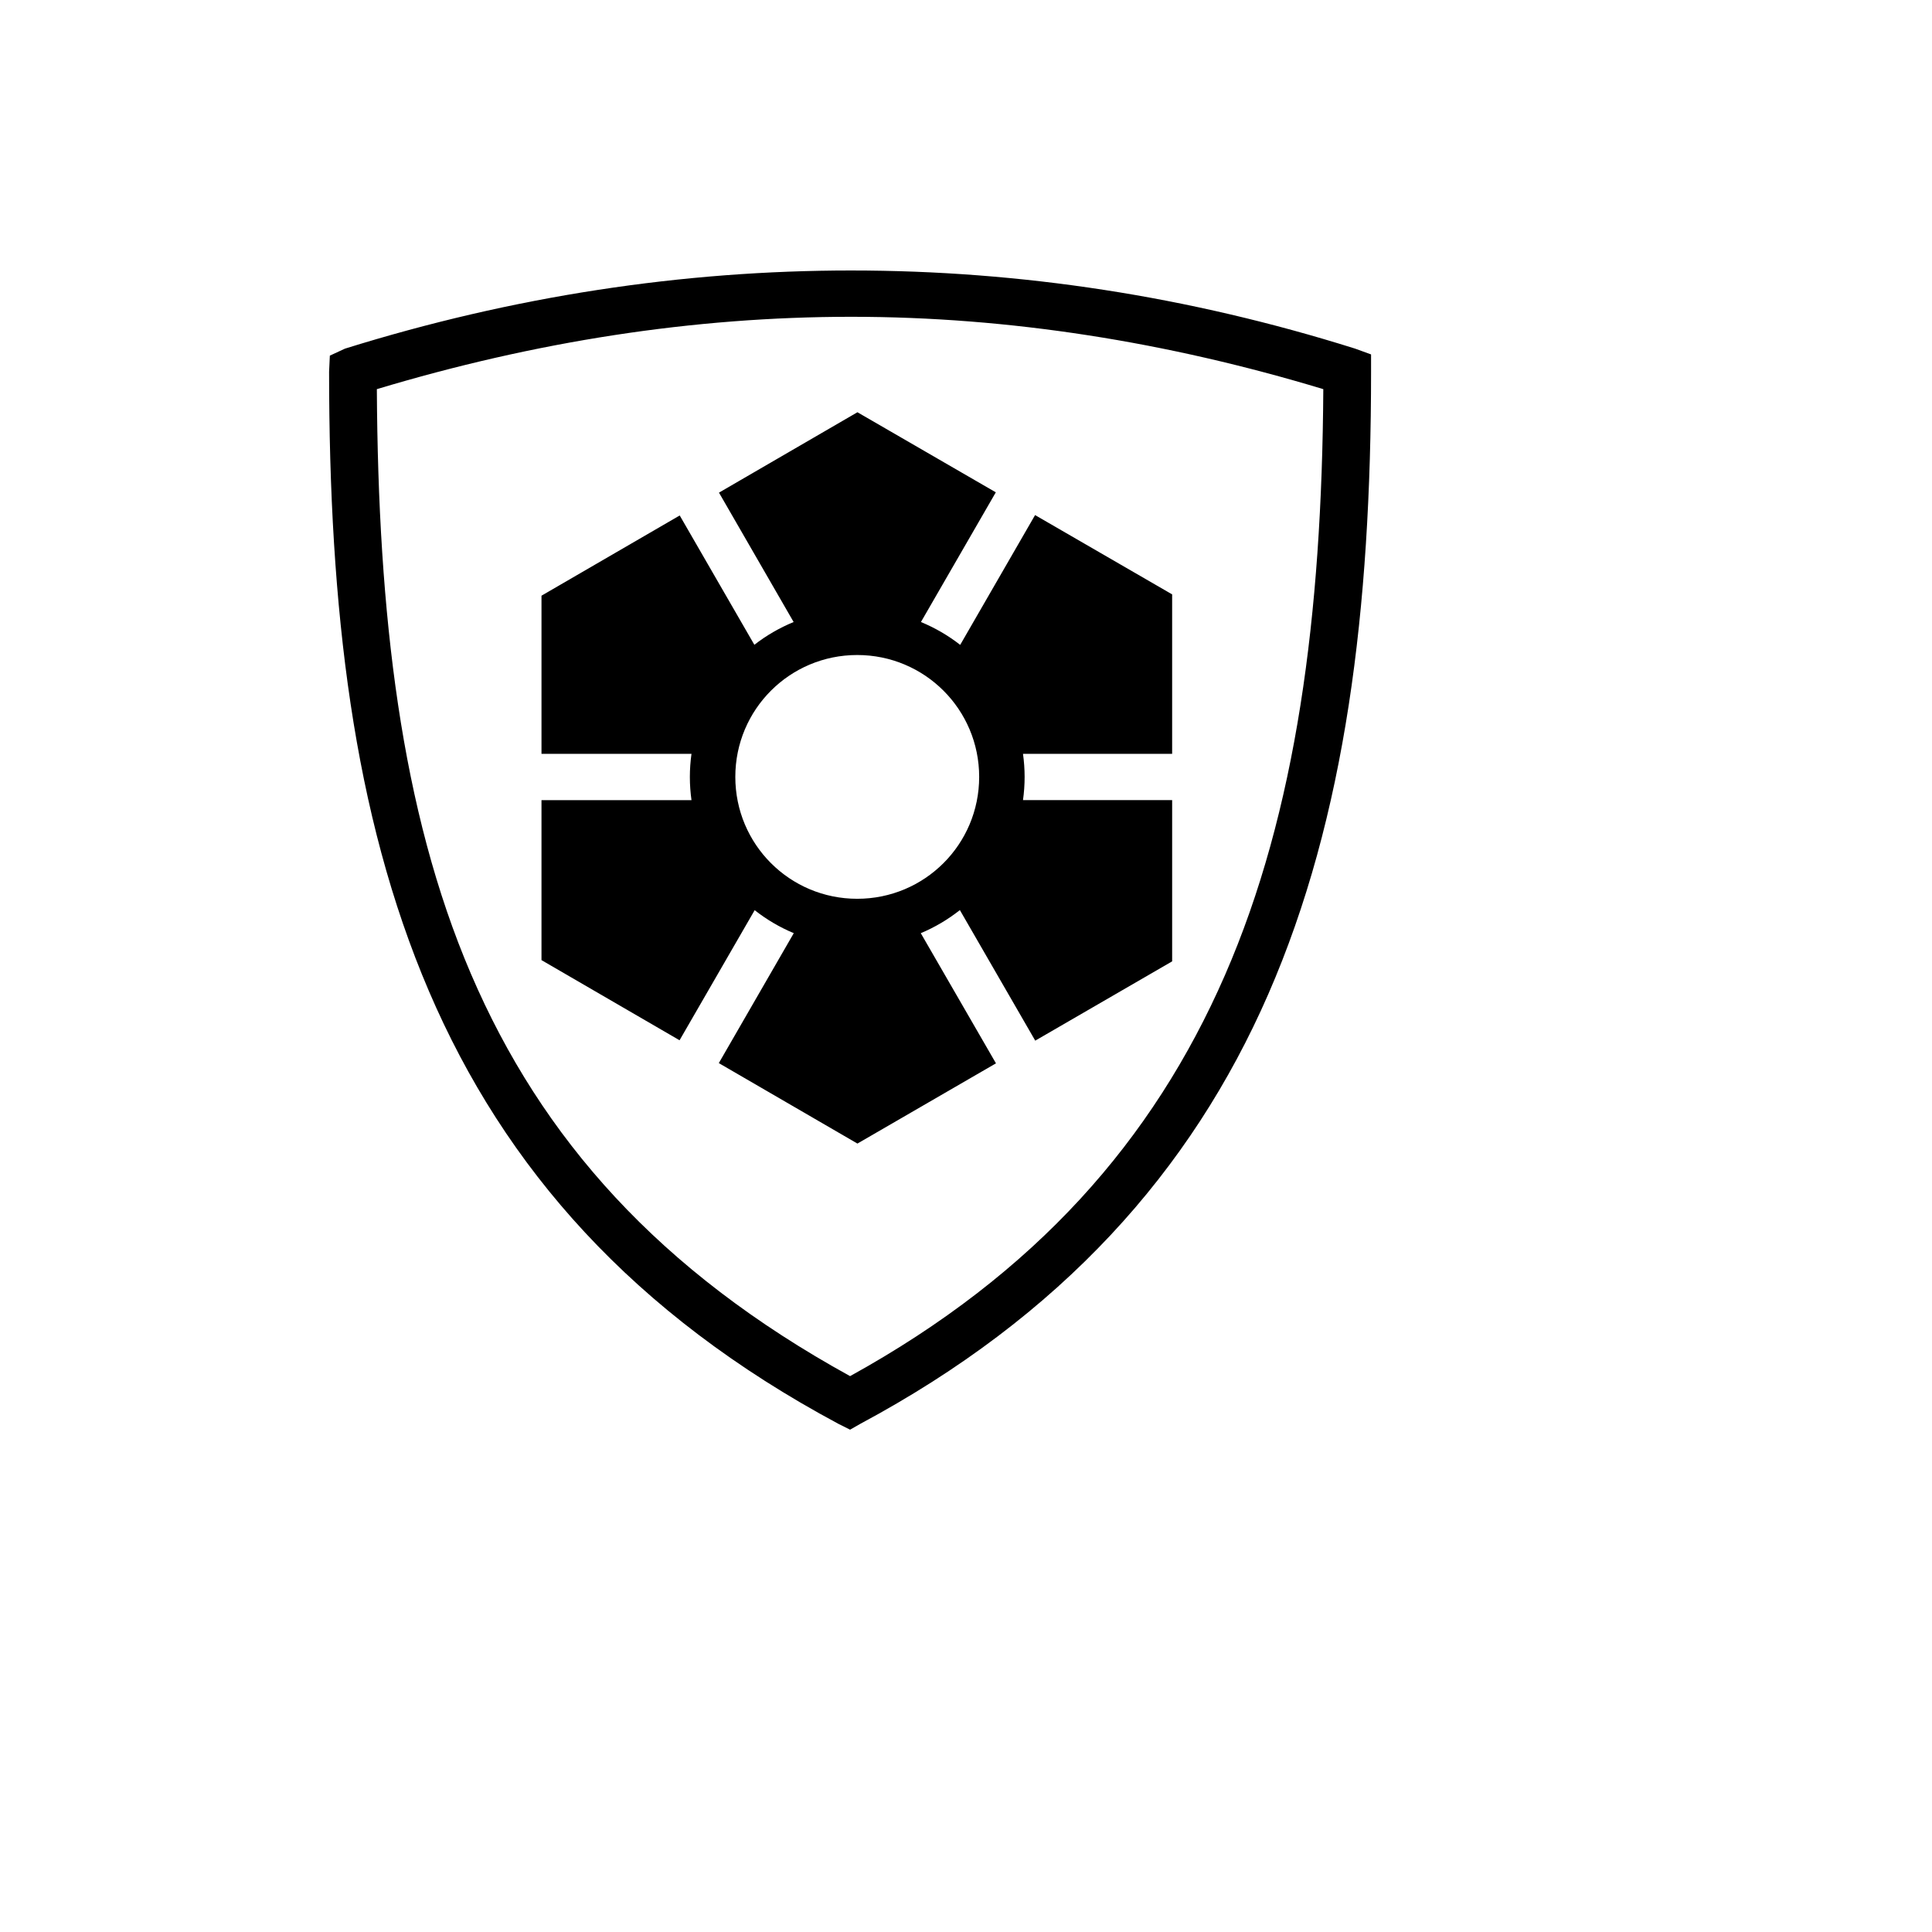 <svg xmlns="http://www.w3.org/2000/svg" version="1.1" xmlns:xlink="http://www.w3.org/1999/xlink" width="100%" height="100%" id="svgWorkerArea" viewBox="-25 -25 625 625" xmlns:idraw="https://idraw.muisca.co" style="background: white;"><defs id="defsdoc"><pattern id="patternBool" x="0" y="0" width="10" height="10" patternUnits="userSpaceOnUse" patternTransform="rotate(35)"><circle cx="5" cy="5" r="4" style="stroke: none;fill: #ff000070;"></circle></pattern></defs><g id="fileImp-201378739" class="cosito"><path id="pathImp-876768295" fill="#000" class="grouped" d="M250.468 62.5C195.851 62.494 141 70.817 86.61 87.781 86.61 87.781 81.704 90.046 81.704 90.046 81.704 90.046 81.461 95.272 81.461 95.272 81.461 171.678 89.234 238.417 113.764 295.647 138.294 352.876 179.754 400.006 246.255 435.627 246.255 435.627 250 437.5 250 437.5 250 437.5 253.276 435.627 253.276 435.627 318.259 400.819 360.281 353.938 385.299 296.583 410.318 239.229 418.539 171.943 418.539 95.27 418.539 95.27 418.539 89.655 418.539 89.655 418.539 89.655 413.389 87.782 413.389 87.782 359.552 70.838 305.086 62.507 250.469 62.502 250.469 62.502 250.468 62.5 250.468 62.5M250.468 77.482C301.498 77.487 352.62 85.627 403.088 100.89 402.644 173.905 394.409 237.418 371.256 290.497 347.985 343.841 310.058 387.022 250.002 420.178 188.244 386.203 150.18 343.314 127.341 290.029 104.669 237.133 97.314 173.731 96.911 100.89 148.063 85.505 199.279 77.476 250.469 77.482 250.469 77.482 250.468 77.482 250.468 77.482M252.38 108.361C252.38 108.361 207.589 134.366 207.589 134.366 207.589 134.366 231.738 176.225 231.738 176.225 227.155 178.109 222.887 180.586 219.037 183.59 219.037 183.59 194.888 141.754 194.888 141.754 194.888 141.754 150.172 167.708 150.172 167.708 150.172 167.708 150.172 218.861 150.172 218.861 150.172 218.861 198.694 218.861 198.694 218.861 198.359 221.298 198.169 223.796 198.169 226.327 198.169 228.874 198.355 231.381 198.695 233.842 198.695 233.842 150.171 233.842 150.171 233.842 150.171 233.842 150.171 285.597 150.171 285.597 150.171 285.597 194.836 311.524 194.836 311.524 194.836 311.524 219.136 269.439 219.136 269.439 222.973 272.464 227.223 274.974 231.786 276.878 231.786 276.878 207.536 318.914 207.536 318.914 207.536 318.914 252.378 344.943 252.378 344.943 252.378 344.943 297.193 318.989 297.193 318.989 297.193 318.989 272.869 276.88 272.869 276.88 277.435 274.972 281.679 272.444 285.519 269.414 285.519 269.414 309.898 311.649 309.898 311.649 309.898 311.649 354.188 285.998 354.188 285.997 354.188 285.998 354.188 233.841 354.188 233.841 354.188 233.841 305.938 233.841 305.938 233.841 306.278 231.38 306.464 228.874 306.464 226.326 306.464 223.796 306.274 221.3 305.938 218.861 305.938 218.861 354.187 218.861 354.187 218.861 354.187 218.861 354.187 167.281 354.187 167.281 354.187 167.281 309.846 141.629 309.846 141.629 309.846 141.629 285.621 183.615 285.621 183.614 281.771 180.608 277.506 178.112 272.922 176.225 272.922 176.225 297.145 134.266 297.145 134.266 297.145 134.266 252.381 108.362 252.381 108.362 252.381 108.362 252.38 108.361 252.38 108.361M252.305 186.896C274.125 186.896 291.761 204.503 291.761 226.327 291.759 248.15 274.128 265.756 252.305 265.756 230.481 265.756 212.874 248.148 212.874 226.326 212.874 204.506 230.484 186.896 252.305 186.896 252.305 186.896 252.305 186.896 252.305 186.896"></path></g></svg>